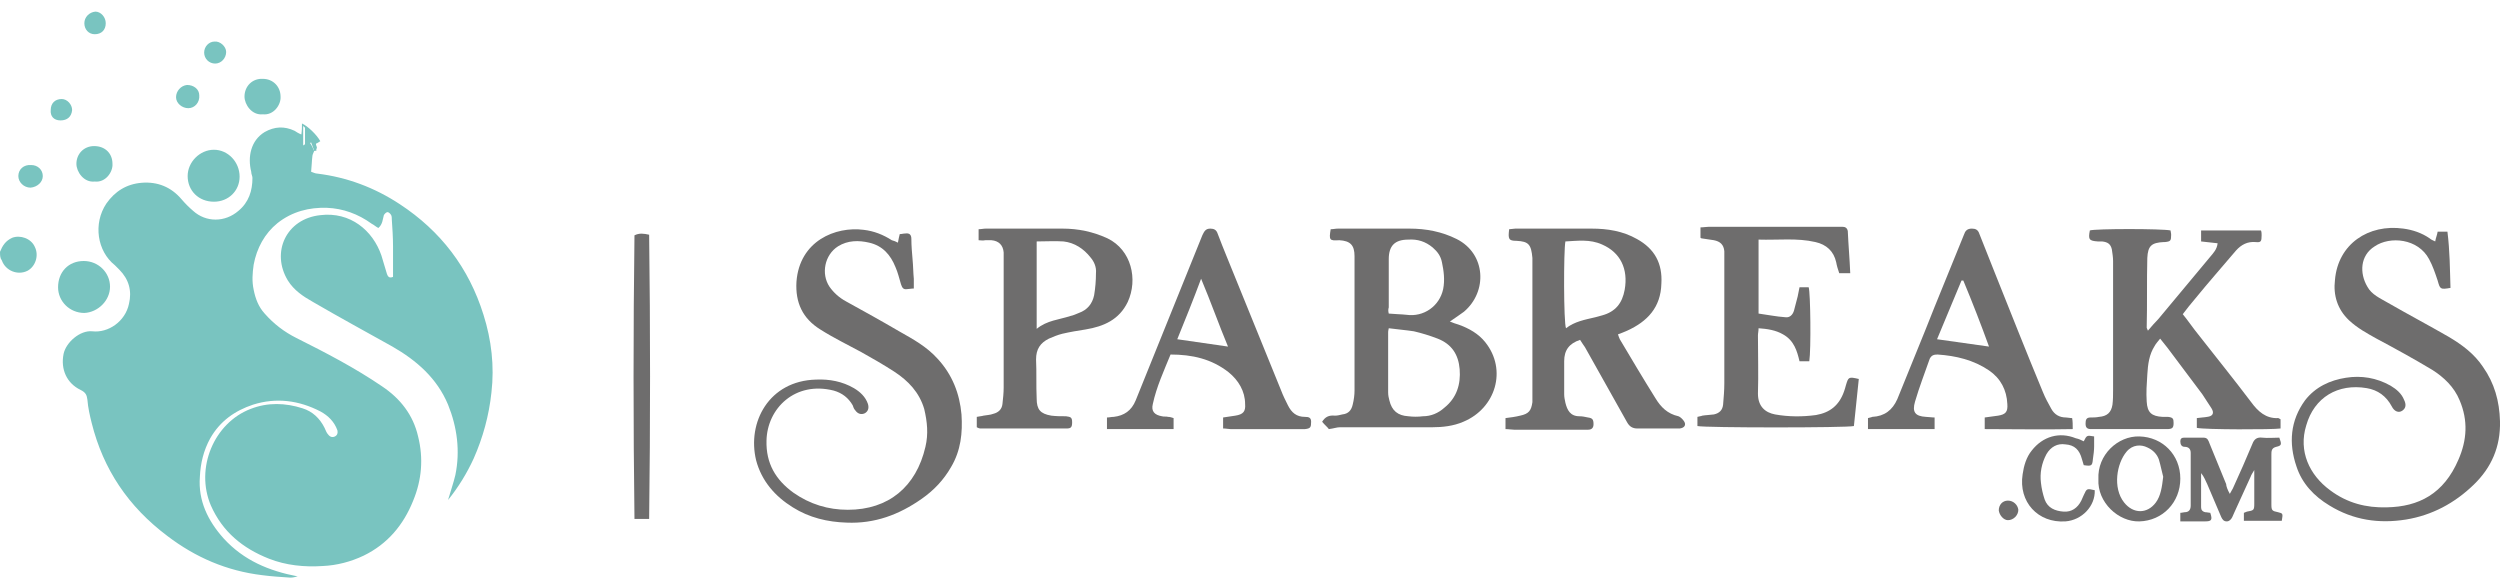 <?xml version="1.0" encoding="utf-8"?>
<!-- Generator: Adobe Illustrator 24.1.2, SVG Export Plug-In . SVG Version: 6.00 Build 0)  -->
<svg version="1.1" id="Layer_1" xmlns="http://www.w3.org/2000/svg" xmlns:xlink="http://www.w3.org/1999/xlink" x="0px" y="0px"
	 viewBox="0 0 409 95.4" style="enable-background:new 0 0 409 95.4;" xml:space="preserve">
<style type="text/css">
	.st0{fill:#79C4C0;}
	.st1{fill:#6E6D6D;}
</style>
<g>
	<path class="st0" d="M0,41.2c0.4-1,0.9-1.8,2-2.3c1.3-0.5,3.1,0.1,3.7,1.5c0.7,1.4,0.1,3.2-1.2,3.9c-1.6,0.8-3.6,0-4.2-1.7
		c-0.1-0.2-0.2-0.3-0.2-0.4C0,41.9,0,41.5,0,41.2z"/>
	<path class="st0" d="M51.4,24.7c-0.1,0.3-0.3,0.6-0.3,0.9c-0.1,0.8-0.1,1.6-0.2,2.5c0.3,0.1,0.7,0.3,1,0.3c4.9,0.6,9.4,2.3,13.5,5
		c6.7,4.4,11.3,10.4,13.7,18.1c1.3,4.1,1.8,8.4,1.3,12.7C80,68,79,71.6,77.5,75c-1.1,2.4-2.5,4.7-4.2,6.8c0.4-1.4,0.9-2.8,1.2-4.1
		c0.8-3.9,0.3-7.8-1.2-11.5c-1.8-4.3-5.1-7.2-9.1-9.5c-4.3-2.4-8.7-4.8-13-7.3c-1.6-0.9-3.1-1.9-4.1-3.5c-2.8-4.6-0.3-10.1,5.3-10.7
		c4.9-0.6,8.6,2.5,10,6.6c0.3,1,0.6,2,0.9,3c0.2,0.6,0.5,0.7,1,0.5c0-1.7,0-3.3,0-5c0-1.5-0.1-2.9-0.2-4.4c0-0.2,0-0.5-0.1-0.7
		c-0.1-0.2-0.4-0.5-0.6-0.5c-0.2,0-0.5,0.3-0.6,0.5c-0.2,0.7-0.2,1.5-0.9,2.1c-0.4-0.2-0.7-0.5-1.1-0.7c-2.2-1.6-4.7-2.5-7.3-2.6
		c-2.9-0.1-5.7,0.6-8.1,2.5c-2.1,1.7-3.4,4.1-3.9,6.8c-0.2,1.4-0.3,2.7,0,4.1c0.3,1.5,0.8,2.8,1.8,3.9c1.5,1.7,3.2,3,5.2,4
		c4.8,2.4,9.6,4.9,14,7.9c3,2,5.1,4.7,5.9,8.2c0.9,3.6,0.6,7.1-0.8,10.5c-1.6,4-4.2,7.1-8.1,9c-2.1,1-4.4,1.6-6.7,1.7
		c-3,0.2-6-0.1-8.8-1.2c-4.3-1.7-7.6-4.4-9.5-8.7C31.9,76.6,35,69.2,41,66.9c2.8-1.1,5.7-1,8.5-0.1c1.6,0.5,2.8,1.6,3.6,3.2
		c0.2,0.4,0.3,0.8,0.6,1.1c0.3,0.4,0.7,0.5,1.1,0.3c0.4-0.2,0.5-0.6,0.4-1c-0.5-1.4-1.5-2.4-2.8-3.1c-3.5-1.8-7.2-2.3-11-1.1
		c-3,1-5.4,2.7-7,5.5c-1.1,2-1.6,4.1-1.7,6.3c-0.3,3.9,1.3,7.2,3.9,10.1c3.3,3.6,7.4,5.3,12.1,6.2c-0.4,0.1-0.8,0.2-1.2,0.2
		c-1.5-0.1-3.1-0.2-4.6-0.4c-5.8-0.7-10.9-2.9-15.5-6.4C21,82.9,16.9,76.8,15,69.2c-0.3-1.2-0.6-2.5-0.7-3.8
		c-0.1-0.8-0.3-1.2-1.1-1.6c-2.3-1.1-3.3-3.4-2.8-5.9c0.4-1.9,2.7-3.9,4.7-3.7c2.6,0.3,5.4-1.6,6-4.5c0.5-2.1,0-4-1.6-5.6
		c-0.2-0.2-0.5-0.5-0.7-0.7c-2.9-2.3-3.6-6.8-1.4-10.1c1.4-2,3.3-3.2,5.8-3.4c2.6-0.2,4.8,0.7,6.5,2.7c0.6,0.7,1.2,1.3,1.9,1.9
		c2.1,1.9,5.2,1.9,7.4,0c1.7-1.4,2.3-3.3,2.3-5.4c0-0.3-0.2-0.6-0.2-1c-0.6-2.4-0.1-5.1,2.2-6.5c1.6-0.9,3.2-1,4.9-0.2
		c0.3,0.2,0.6,0.4,1.1,0.6c0.1-0.7,0.1-1.2,0.1-1.8c0.9,0.4,2.4,1.8,3,2.9c-0.2,0.1-0.4,0.3-0.7,0.4c-0.1,0.3,0.5,0.8-0.2,1
		c-0.1-0.5-0.3-0.9-0.5-1.4c0.3-0.1,0.5-0.2,0.8-0.3c-0.8-0.8-1.4-1.4-2.2-2.2c0,1.2,0,2.2,0,3.2c0.3-0.2,0.6-0.4,1-0.6
		C51.1,23.9,51.2,24.3,51.4,24.7z"/>
	<path class="st1" d="M400.9,47.1c-1.7,0.3-1.7,0.2-2.1-1.2c-0.4-1.2-0.8-2.4-1.4-3.5c-1.8-3.4-6.4-3.8-8.9-2.1
		c-2.4,1.5-2.5,4.4-1.2,6.6c0.7,1.3,2.1,1.9,3.3,2.6c3.3,1.9,6.7,3.7,10,5.6c2.2,1.3,4.2,2.8,5.6,4.9c1.9,2.7,2.7,5.6,2.8,8.9
		c0.1,4.2-1.4,7.6-4.3,10.4c-3.1,3-6.8,5-11.1,5.7c-4.4,0.7-8.6,0.1-12.5-2.3c-2.5-1.5-4.5-3.6-5.4-6.4c-1.3-3.8-1-7.5,1.4-10.8
		c1.7-2.2,4.1-3.3,6.7-3.7c2.5-0.4,5,0,7.3,1.3c1,0.6,1.8,1.3,2.2,2.3c0.4,0.8,0.3,1.4-0.3,1.8c-0.6,0.4-1.3,0.1-1.7-0.7
		c-0.9-1.7-2.3-2.7-4.1-3c-4.7-0.8-8.6,1.5-9.9,6.1c-1.3,4.2,0.5,8.1,3.9,10.6c2.8,2.1,5.9,2.9,9.3,2.8c5.2-0.1,9.3-2.2,11.7-7.8
		c1.4-3.2,1.6-6.4,0.2-9.7c-0.9-2.2-2.6-3.8-4.5-5c-3-1.8-6.1-3.5-9.1-5.1c-1.6-0.9-3.1-1.7-4.5-3c-1.9-1.8-2.6-4.1-2.3-6.6
		c0.5-5.9,5.5-9.2,11.2-8.4c1.5,0.2,3,0.7,4.3,1.6c0.2,0.2,0.5,0.3,0.9,0.5c0.1-0.6,0.3-1,0.4-1.6c0.5,0,1,0,1.6,0
		C400.8,41.1,400.8,44,400.9,47.1z"/>
	<path class="st1" d="M146.9,39.7c0.1-0.6,0.2-1,0.3-1.4c0.3,0,0.6-0.1,0.9-0.1c0.7-0.1,1,0.2,1,0.9c0,1.1,0.1,2.2,0.2,3.4
		c0.1,1,0.1,2.1,0.2,3.1c0,0.5,0,1,0,1.6c-0.4,0-0.8,0.1-1.1,0.1c-0.6,0.1-0.8-0.2-1-0.8c-0.3-1-0.5-1.9-0.9-2.8
		c-0.8-2-2.1-3.5-4.3-4c-1.7-0.4-3.5-0.4-5.1,0.6c-2.2,1.4-2.8,4.5-1.4,6.6c0.7,1,1.6,1.8,2.7,2.4c2.9,1.6,5.8,3.2,8.7,4.9
		c2.3,1.3,4.5,2.5,6.3,4.5c2.4,2.6,3.6,5.7,3.9,9.1c0.2,3-0.1,5.9-1.7,8.6c-1.2,2.1-2.8,3.8-4.8,5.2c-3.7,2.6-7.7,4.1-12.3,3.9
		c-3.1-0.1-6.1-0.8-8.8-2.5c-2.9-1.8-5.1-4.3-6-7.7c-1.5-6.2,2.1-13,9.8-13.2c2.2-0.1,4.3,0.3,6.2,1.4c1,0.6,1.9,1.4,2.3,2.6
		c0.2,0.7,0,1.2-0.5,1.5c-0.6,0.3-1.2,0.1-1.6-0.5c-0.2-0.2-0.3-0.5-0.4-0.8c-0.7-1.2-1.7-2-3.1-2.4c-6.3-1.6-10.9,2.9-11,8.2
		c-0.1,3.7,1.5,6.4,4.4,8.5c2.7,1.9,5.7,2.8,8.9,2.8c6.7,0,11.2-3.8,12.7-10.3c0.5-2.1,0.3-4.1-0.2-6.2c-0.8-2.7-2.6-4.6-4.9-6.1
		c-1.7-1.1-3.6-2.2-5.4-3.2c-2.2-1.2-4.5-2.3-6.7-3.7c-2.9-1.8-4.1-4.4-3.9-7.8c0.5-6.7,6.4-9.1,11-8.5c1.7,0.2,3.2,0.8,4.6,1.7
		C146.3,39.4,146.5,39.5,146.9,39.7z"/>
	<path class="st1" d="M258.5,55.6c-1.8,0.6-2.6,1.7-2.6,3.5c0,1.8,0,3.6,0,5.4c0,0.5,0.1,0.9,0.2,1.4c0.3,1.2,0.8,2.2,2.3,2.2
		c0.5,0,0.9,0.1,1.4,0.2c0.7,0.1,0.9,0.3,0.9,1.1c0,0.6-0.3,0.9-0.9,0.9c-1.5,0-3,0-4.5,0c-2.5,0-5.1,0-7.6,0
		c-0.4,0-0.9-0.1-1.4-0.1c0-0.6,0-1.2,0-1.8c0.8-0.1,1.6-0.2,2.4-0.4c1.4-0.3,1.8-0.8,2-2.2c0-0.4,0-0.7,0-1.1c0-7.3,0-14.7,0-22
		c0-0.2,0-0.3,0-0.5c-0.2-2.2-0.6-2.7-2.6-2.8c-1.3,0-1.4-0.3-1.2-1.9c0.3,0,0.7-0.1,1-0.1c4.2,0,8.3,0,12.5,0
		c2.6,0,5.1,0.4,7.4,1.7c2.9,1.6,4.2,4,4,7.3c-0.1,3.9-2.3,6.2-5.6,7.7c-0.5,0.2-0.9,0.4-1.5,0.6c0.1,0.3,0.2,0.6,0.3,0.8
		c1.9,3.2,3.8,6.4,5.8,9.6c0.9,1.5,2,2.6,3.8,3c0.3,0.1,0.7,0.5,0.9,0.8c0.4,0.6,0.1,1.1-0.7,1.2c-0.7,0-1.3,0-2,0
		c-1.6,0-3.2,0-4.9,0c-0.8,0-1.3-0.3-1.7-1c-2.3-4.1-4.6-8.2-6.9-12.3C259.1,56.5,258.8,56.1,258.5,55.6z M256.1,39.5
		c-0.3,1.5-0.3,13.3,0.1,14.2c1.4-1.1,3.1-1.4,4.8-1.8c0.4-0.1,0.7-0.2,1.1-0.3c2.2-0.6,3.3-2,3.7-4.2c0.6-3.4-0.7-6.1-3.7-7.4
		C260.1,39.1,258.1,39.4,256.1,39.5z"/>
	<path class="st1" d="M217.7,37.5c0.4,0,0.8-0.1,1.2-0.1c3.9,0,7.8,0,11.7,0c2.7,0,5.3,0.5,7.7,1.7c4.8,2.4,5.1,8.6,1.2,11.9
		c-0.7,0.5-1.4,1-2.3,1.6c0.5,0.2,1,0.4,1.4,0.5c1.7,0.6,3.3,1.5,4.4,2.9c3.6,4.5,1.7,10.8-3.6,13c-1.6,0.7-3.4,0.9-5.1,0.9
		c-5,0-10.1,0-15.1,0c-0.5,0-1,0.2-1.8,0.3c-0.2-0.3-0.7-0.7-1.1-1.2c0.5-0.8,1.1-1.1,2.1-1c0.4,0,0.8-0.1,1.2-0.2
		c1-0.1,1.5-0.7,1.7-1.6c0.2-0.8,0.3-1.6,0.3-2.3c0-7.3,0-14.7,0-22c0-1.8-0.7-2.5-2.5-2.6C217.5,39.4,217.4,39.3,217.7,37.5z
		 M227.2,53.7c-0.1,0.4-0.1,0.6-0.1,0.7c0,3.3,0,6.5,0,9.8c0,0.5,0.1,0.9,0.2,1.3c0.4,1.7,1.4,2.5,3.1,2.6c0.8,0.1,1.6,0.1,2.4,0
		c1.3,0,2.5-0.5,3.5-1.4c2-1.6,2.7-3.8,2.5-6.3c-0.2-2.4-1.3-4.1-3.6-5c-1.3-0.5-2.6-0.9-3.9-1.2C230,54,228.7,53.9,227.2,53.7z
		 M227.2,51.3c1,0.1,2,0.1,2.9,0.2c2.8,0.4,5.4-1.4,6-4.2c0.3-1.5,0.1-3-0.2-4.4c-0.2-1-0.7-1.7-1.5-2.4c-1.2-1-2.5-1.4-4-1.3
		c-2.2,0-3.2,1-3.2,3.2c0,2.6,0,5.2,0,7.9C227.1,50.6,227.1,50.9,227.2,51.3z"/>
	<path class="st1" d="M359.4,70c0-0.5,0-1,0-1.6c0.6-0.1,1.2-0.1,1.7-0.2c0.9-0.1,1.2-0.6,0.7-1.4c-0.5-0.8-1-1.5-1.5-2.3
		c-1.9-2.5-3.8-5.1-5.7-7.6c-0.4-0.5-0.7-0.9-1.2-1.5c-0.3,0.4-0.7,0.8-0.9,1.2c-0.9,1.4-1.1,3-1.2,4.7c-0.1,1.5-0.2,2.9-0.1,4.4
		c0.1,1.8,0.8,2.4,2.6,2.5c0.3,0,0.6,0,0.9,0c0.8,0.1,0.9,0.3,0.9,1c0,0.8-0.2,1-1.1,1c-3.6,0-7.2,0-10.7,0c-0.6,0-1.2,0-1.7,0
		c-0.7,0-0.9-0.3-0.9-0.9c0-0.6,0.1-1,0.8-1c0.5,0,0.9,0,1.4-0.1c1.3-0.1,2-0.7,2.2-2c0.1-0.8,0.1-1.6,0.1-2.4c0-7,0-14.1,0-21.1
		c0-0.6-0.1-1.2-0.2-1.9c-0.2-0.9-0.7-1.2-1.6-1.3c-0.2,0-0.5,0-0.7,0c-1.4-0.1-1.6-0.3-1.3-1.8c0.9-0.3,11.8-0.3,13.2,0
		c0,0.2,0.1,0.4,0.1,0.7c0,1-0.1,1.1-1,1.2c-0.1,0-0.2,0-0.2,0c-2,0.1-2.6,0.6-2.7,2.6c-0.1,3.8,0,7.6-0.1,11.4
		c0,0.1,0.1,0.2,0.2,0.5c0.6-0.7,1.1-1.3,1.7-1.9c2.8-3.4,5.7-6.8,8.5-10.2c0.5-0.6,1.1-1.2,1.2-2.2c-0.9-0.1-1.7-0.2-2.7-0.3
		c0-0.6,0-1.1,0-1.8c3.3,0,6.5,0,9.8,0c0.1,0.3,0.1,0.5,0.1,0.8c0,1-0.1,1.2-1,1.1c-1.3-0.1-2.3,0.4-3.2,1.4
		c-2.2,2.6-4.5,5.2-6.7,7.9c-0.7,0.8-1.3,1.6-2,2.5c0.9,1.1,1.7,2.3,2.6,3.4c2.9,3.7,5.8,7.3,8.6,11c1.1,1.5,2.4,2.7,4.4,2.6
		c0.1,0,0.2,0.1,0.4,0.2c0,0.5,0,1,0,1.5C371.8,70.3,360.7,70.3,359.4,70z"/>
	<path class="st1" d="M302.7,44.7c-0.7,0-1.2,0-1.8,0c-0.2-0.6-0.4-1.2-0.5-1.8c-0.4-1.8-1.6-2.9-3.4-3.3c-3-0.7-6.1-0.3-9.3-0.4
		c0,4.1,0,8,0,12.1c1.5,0.2,2.9,0.5,4.4,0.6c0.7,0.1,1.2-0.4,1.4-1.1c0.2-0.8,0.4-1.5,0.6-2.3c0.1-0.5,0.2-1,0.3-1.5
		c0.6,0,1,0,1.5,0c0.3,0.9,0.4,10.2,0.1,12.1c-0.5,0-1,0-1.6,0c-0.4-1.7-0.9-3.4-2.7-4.4c-1.2-0.7-2.6-0.9-4-1
		c0,0.5-0.1,0.8-0.1,1.2c0,3.2,0.1,6.3,0,9.5c0,2.1,1.2,3.1,2.8,3.4c2.2,0.4,4.5,0.4,6.7,0.1c2.3-0.4,3.8-1.6,4.6-3.9
		c0.1-0.3,0.2-0.6,0.3-1c0.4-1.3,0.4-1.4,2.1-1c-0.3,2.6-0.5,5.1-0.8,7.7c-1.1,0.3-24.4,0.3-25.6,0c0-0.5,0-0.9,0-1.5
		c0.3-0.1,0.6-0.1,0.8-0.2c0.6-0.1,1.2-0.1,1.9-0.2c0.9-0.2,1.4-0.7,1.5-1.6c0.1-1.2,0.2-2.3,0.2-3.5c0-6.9,0-13.7,0-20.6
		c0-0.3,0-0.7,0-1c-0.1-1.1-0.7-1.6-1.7-1.8c-0.7-0.1-1.3-0.2-2-0.3c0,0-0.1,0-0.2-0.1c0-0.5,0-1,0-1.7c0.5,0,1-0.1,1.4-0.1
		c7,0,14.1,0,21.1,0c0.2,0,0.5,0,0.7,0c0.5,0,0.8,0.2,0.9,0.7C302.4,40.1,302.6,42.3,302.7,44.7z"/>
	<path class="st1" d="M160.1,39.3c0-0.6,0-1.1,0-1.8c0.4,0,0.8-0.1,1.2-0.1c4.2,0,8.3,0,12.5,0c2.6,0,5,0.5,7.4,1.6
		c3.9,1.9,5,6.7,3.3,10.4c-1.4,2.9-3.9,4-6.9,4.5c-1.3,0.2-2.5,0.4-3.8,0.7c-0.8,0.2-1.5,0.5-2.2,0.8c-1.4,0.7-2.1,1.7-2.1,3.4
		c0.1,2.1,0,4.2,0.1,6.4c0,1.8,0.6,2.5,2.4,2.8c0.8,0.1,1.6,0.1,2.4,0.1c0.8,0.1,1,0.2,1,1c0,0.8-0.2,1-0.9,1c-4.7,0-9.4,0-14.1,0
		c-0.2,0-0.4-0.1-0.6-0.2c0-0.6,0-1.1,0-1.7c0.4-0.1,0.8-0.1,1.1-0.2c0.5-0.1,1.1-0.1,1.6-0.3c0.8-0.2,1.4-0.7,1.5-1.6
		c0.1-0.9,0.2-1.8,0.2-2.7c0-7,0-14.1,0-21.1c0-0.3,0-0.7,0-1c-0.1-1.2-0.8-1.9-2-2c-0.3,0-0.7,0-1,0
		C160.7,39.4,160.5,39.3,160.1,39.3z M169.6,39.5c0,4.8,0,9.4,0,14.3c1.7-1.4,3.7-1.5,5.5-2.1c0.5-0.1,0.9-0.3,1.4-0.5
		c1.4-0.5,2.2-1.5,2.5-2.9c0.2-1.2,0.3-2.4,0.3-3.6c0.1-1-0.3-1.9-0.9-2.6c-1.1-1.4-2.6-2.4-4.4-2.6
		C172.6,39.4,171.2,39.5,169.6,39.5z"/>
	<path class="st1" d="M200.1,70.1c0-0.6,0-1.2,0-1.8c0.7-0.1,1.4-0.2,2-0.3c1.3-0.2,1.7-0.7,1.6-1.9c0-2.1-1.1-3.9-2.7-5.2
		c-2.8-2.2-6-2.9-9.5-2.9c-1.1,2.7-2.3,5.3-2.9,8.1c-0.3,1.2,0.3,1.8,1.5,2c0.3,0.1,0.7,0,1,0.1c0.3,0,0.6,0.1,0.9,0.2
		c0,0.6,0,1.1,0,1.8c-3.7,0-7.3,0-10.9,0c0-0.7,0-1.2,0-1.9c0.4,0,0.7-0.1,1.1-0.1c1.7-0.2,2.9-1,3.6-2.7c3.6-9,7.3-18,10.9-27
		c0.3-0.6,0.5-1.1,1.3-1.1c0.6,0,1,0.2,1.2,0.8c0.5,1.3,1,2.6,1.5,3.8c3,7.3,5.9,14.6,8.9,21.9c0.3,0.8,0.7,1.6,1.1,2.4
		c0.6,1.2,1.4,1.9,2.8,1.9c0.6,0,1,0.1,1,0.8c0,0.9-0.1,1.1-1,1.2c-0.1,0-0.2,0-0.4,0c-3.9,0-7.8,0-11.8,0
		C201,70.2,200.6,70.1,200.1,70.1z M192.6,55.5c2.8,0.4,5.5,0.8,8.3,1.2c-1.5-3.6-2.8-7.3-4.4-11.1
		C195.2,49.1,193.9,52.3,192.6,55.5z"/>
	<path class="st1" d="M339.1,70.2c-4.8,0.1-9.6,0-14.4,0c0-0.7,0-1.2,0-1.9c0.7-0.1,1.5-0.2,2.2-0.3c1.2-0.2,1.6-0.6,1.5-1.9
		c-0.1-2.3-1.1-4.2-3-5.5c-2.5-1.7-5.4-2.4-8.4-2.6c-0.6,0-1,0.1-1.3,0.7c-0.8,2.3-1.7,4.6-2.4,7c-0.5,1.7,0,2.4,1.8,2.5
		c0.4,0,0.9,0.1,1.4,0.1c0,0.6,0,1.2,0,1.9c-3.7,0-7.3,0-10.9,0c0-0.7,0-1.2,0-1.8c0.3-0.1,0.5-0.1,0.7-0.2c2-0.1,3.3-1.1,4.1-2.9
		c2-5,4.1-10,6.1-15.1c1.6-3.9,3.2-7.9,4.8-11.8c0.2-0.6,0.5-1,1.3-1c0.6,0,1,0.2,1.2,0.8c0.8,2.1,1.7,4.2,2.5,6.3
		c2.6,6.5,5.2,13.1,7.9,19.6c0.4,1,0.9,1.9,1.4,2.8c0.5,0.9,1.3,1.4,2.4,1.4c0.3,0,0.6,0.1,1,0.1C339.1,68.9,339.1,69.5,339.1,70.2z
		 M321.2,45.9c-0.1,0-0.2,0-0.3,0c-1.3,3.2-2.7,6.4-4,9.6c2.9,0.4,5.7,0.8,8.5,1.2C324.1,53.1,322.7,49.5,321.2,45.9z"/>
	<path class="st1" d="M364.8,80.8c0.2-0.4,0.4-0.7,0.5-0.9c1.1-2.4,2.2-4.9,3.2-7.3c0.3-0.8,0.8-1.1,1.6-1c0.9,0.1,1.9,0,2.8,0
		c0.4,1.1,0.4,1.3-0.5,1.5c-0.8,0.2-0.8,0.7-0.8,1.3c0,1.2,0,2.5,0,3.7c0,1.5,0,2.9,0,4.4c0,1,0.1,1.1,1.1,1.3
		c0.8,0.2,0.8,0.2,0.6,1.4c-2,0-4.1,0-6.2,0c0-0.5,0-0.9,0-1.3c0.2-0.1,0.3-0.1,0.5-0.2c1.1-0.2,1.2-0.2,1.2-1.3c0-1.7,0-3.5,0-5.5
		c-0.3,0.5-0.5,0.8-0.6,1.1c-0.9,1.9-1.7,3.8-2.6,5.7c-0.1,0.3-0.3,0.6-0.4,0.9c-0.2,0.4-0.5,0.7-0.9,0.7c-0.5,0-0.7-0.3-0.9-0.7
		c-0.8-1.8-1.5-3.6-2.3-5.4c-0.3-0.6-0.5-1.2-1-1.8c0,1.9,0,3.7,0,5.6c0,0.4,0.2,0.7,0.7,0.8c0.3,0,0.6,0.1,0.8,0.1
		c0.4,1.2,0.2,1.4-0.9,1.4c-1.3,0-2.6,0-4,0c0-0.6,0-1,0-1.4c0.3,0,0.5-0.1,0.7-0.1c0.7,0,1-0.4,1-1.1c0-2.9,0-5.7,0-8.6
		c0-0.6-0.3-1-1-1c-0.5,0-0.7-0.4-0.7-0.9c0-0.4,0.2-0.6,0.6-0.6c1.1,0,2.2,0,3.2,0c0.7,0,0.8,0.5,1,1c0.9,2.2,1.8,4.4,2.7,6.6
		C364.2,79.5,364.4,80.1,364.8,80.8z"/>
	<path class="st1" d="M106.2,84.9c-0.9,0-1.5,0-2.4,0c-0.2-15.5-0.2-31,0-46.4c0.8-0.4,1.5-0.3,2.4-0.1
		C106.4,53.8,106.4,69.3,106.2,84.9z"/>
	<path class="st1" d="M343.3,78.4c-0.2-4,3.2-7.1,6.7-7c3.8,0.1,6.7,3,6.7,6.9c0,3.9-2.9,6.9-6.7,7
		C346.6,85.4,343.1,82.2,343.3,78.4z M353.9,78c-0.2-0.7-0.4-1.8-0.7-2.8c-0.3-0.9-1-1.6-1.9-2c-1-0.5-2.4-0.5-3.4,0.7
		c-1.6,1.9-2.3,5.9-0.4,8.3c1.5,1.9,3.8,1.9,5.2,0C353.5,81.1,353.7,79.7,353.9,78z"/>
	<path class="st1" d="M340.9,72.2c0.5-1,0.5-1,1.7-0.8c0,0.5,0,1,0,1.6c0,0.7-0.1,1.4-0.2,2.1c-0.1,1.1-0.2,1.2-1.5,1
		c-0.1-0.3-0.2-0.7-0.3-1c-0.4-1.5-1.2-2.3-2.7-2.4c-1.3-0.2-2.4,0.4-3.1,1.6c-0.8,1.5-1.1,3.1-0.9,4.7c0.1,0.9,0.3,1.8,0.6,2.7
		c0.5,1.4,1.7,1.9,3.1,2c1.3,0.1,2.3-0.6,2.9-1.8c0.1-0.3,0.3-0.6,0.4-0.9c0.5-1.1,0.5-1.1,1.8-0.8c0.1,2.6-2.1,4.9-4.8,5.1
		c-4.5,0.3-7.7-3.2-7-7.7c0.2-1.4,0.6-2.8,1.5-3.9c1.8-2.3,4.5-3.1,7.2-2C340.1,71.8,340.5,72,340.9,72.2z"/>
	<path class="st0" d="M35,33c-2.5,0-4.3-1.8-4.3-4.2c0-2.3,2-4.3,4.3-4.3c2.3,0,4.2,2,4.2,4.4C39.2,31.2,37.4,33,35,33z"/>
	<path class="st0" d="M9.5,47c0-2.5,1.7-4.3,4.2-4.3c2.4,0,4.3,1.9,4.3,4.2c0,2.3-2,4.2-4.2,4.3C11.4,51.2,9.5,49.3,9.5,47z"/>
	<path class="st0" d="M43,18.7c-1.8,0.2-3-1.6-3-2.9c0-1.7,1.3-3,3-2.9c1.7,0,2.9,1.3,2.9,2.9C46,17.1,44.8,18.9,43,18.7z"/>
	<path class="st0" d="M15.5,29.7c-1.8,0.2-3-1.6-3-2.9c0-1.6,1.2-2.9,2.9-2.9c1.8,0,3,1.2,3,2.9C18.5,28.1,17.3,29.9,15.5,29.7z"/>
	<path class="st0" d="M7,28.8c0,1-0.9,1.8-2,1.9c-1.1,0-2-0.9-2-1.9c0-1.1,0.9-1.9,2.1-1.8C6.2,27,7,27.8,7,28.8z"/>
	<path class="st0" d="M30.8,17.7c-1,0-2-0.8-2-1.8c0-1,0.8-1.9,1.8-2c1.1,0,2,0.7,2,1.7C32.7,16.7,31.9,17.7,30.8,17.7z"/>
	<path class="st0" d="M37,8.5c0,1-0.8,1.9-1.8,1.9c-1,0-1.8-0.8-1.8-1.8c0-1,0.8-1.8,1.7-1.8C36,6.7,37,7.6,37,8.5z"/>
	<path class="st0" d="M17.3,3.8c0,1.1-0.7,1.8-1.8,1.8c-1,0-1.7-0.8-1.7-1.8c0-1,0.8-1.8,1.8-1.9C16.5,1.9,17.3,2.8,17.3,3.8z"/>
	<path class="st0" d="M9.9,19.7c-1.1,0-1.7-0.7-1.6-1.7c0-1.1,0.7-1.8,1.8-1.8c0.9,0,1.7,0.9,1.7,1.8C11.7,19.1,11,19.7,9.9,19.7z"
		/>
	<path class="st1" d="M330.2,83.4c0,0.9-0.8,1.7-1.7,1.7c-0.7,0-1.4-0.8-1.5-1.6c0-0.9,0.6-1.6,1.5-1.6
		C329.4,81.9,330.1,82.6,330.2,83.4z"/>
	<path class="st0" d="M51.4,24.7c-0.1-0.4-0.3-0.8-0.5-1.4c-0.4,0.2-0.6,0.4-1,0.6c0-1,0-2,0-3.2c0.8,0.8,1.4,1.4,2.2,2.2
		c-0.3,0.1-0.5,0.2-0.8,0.3c0.2,0.5,0.3,0.9,0.5,1.4C51.6,24.7,51.5,24.7,51.4,24.7z"/>
</g>
</svg>
